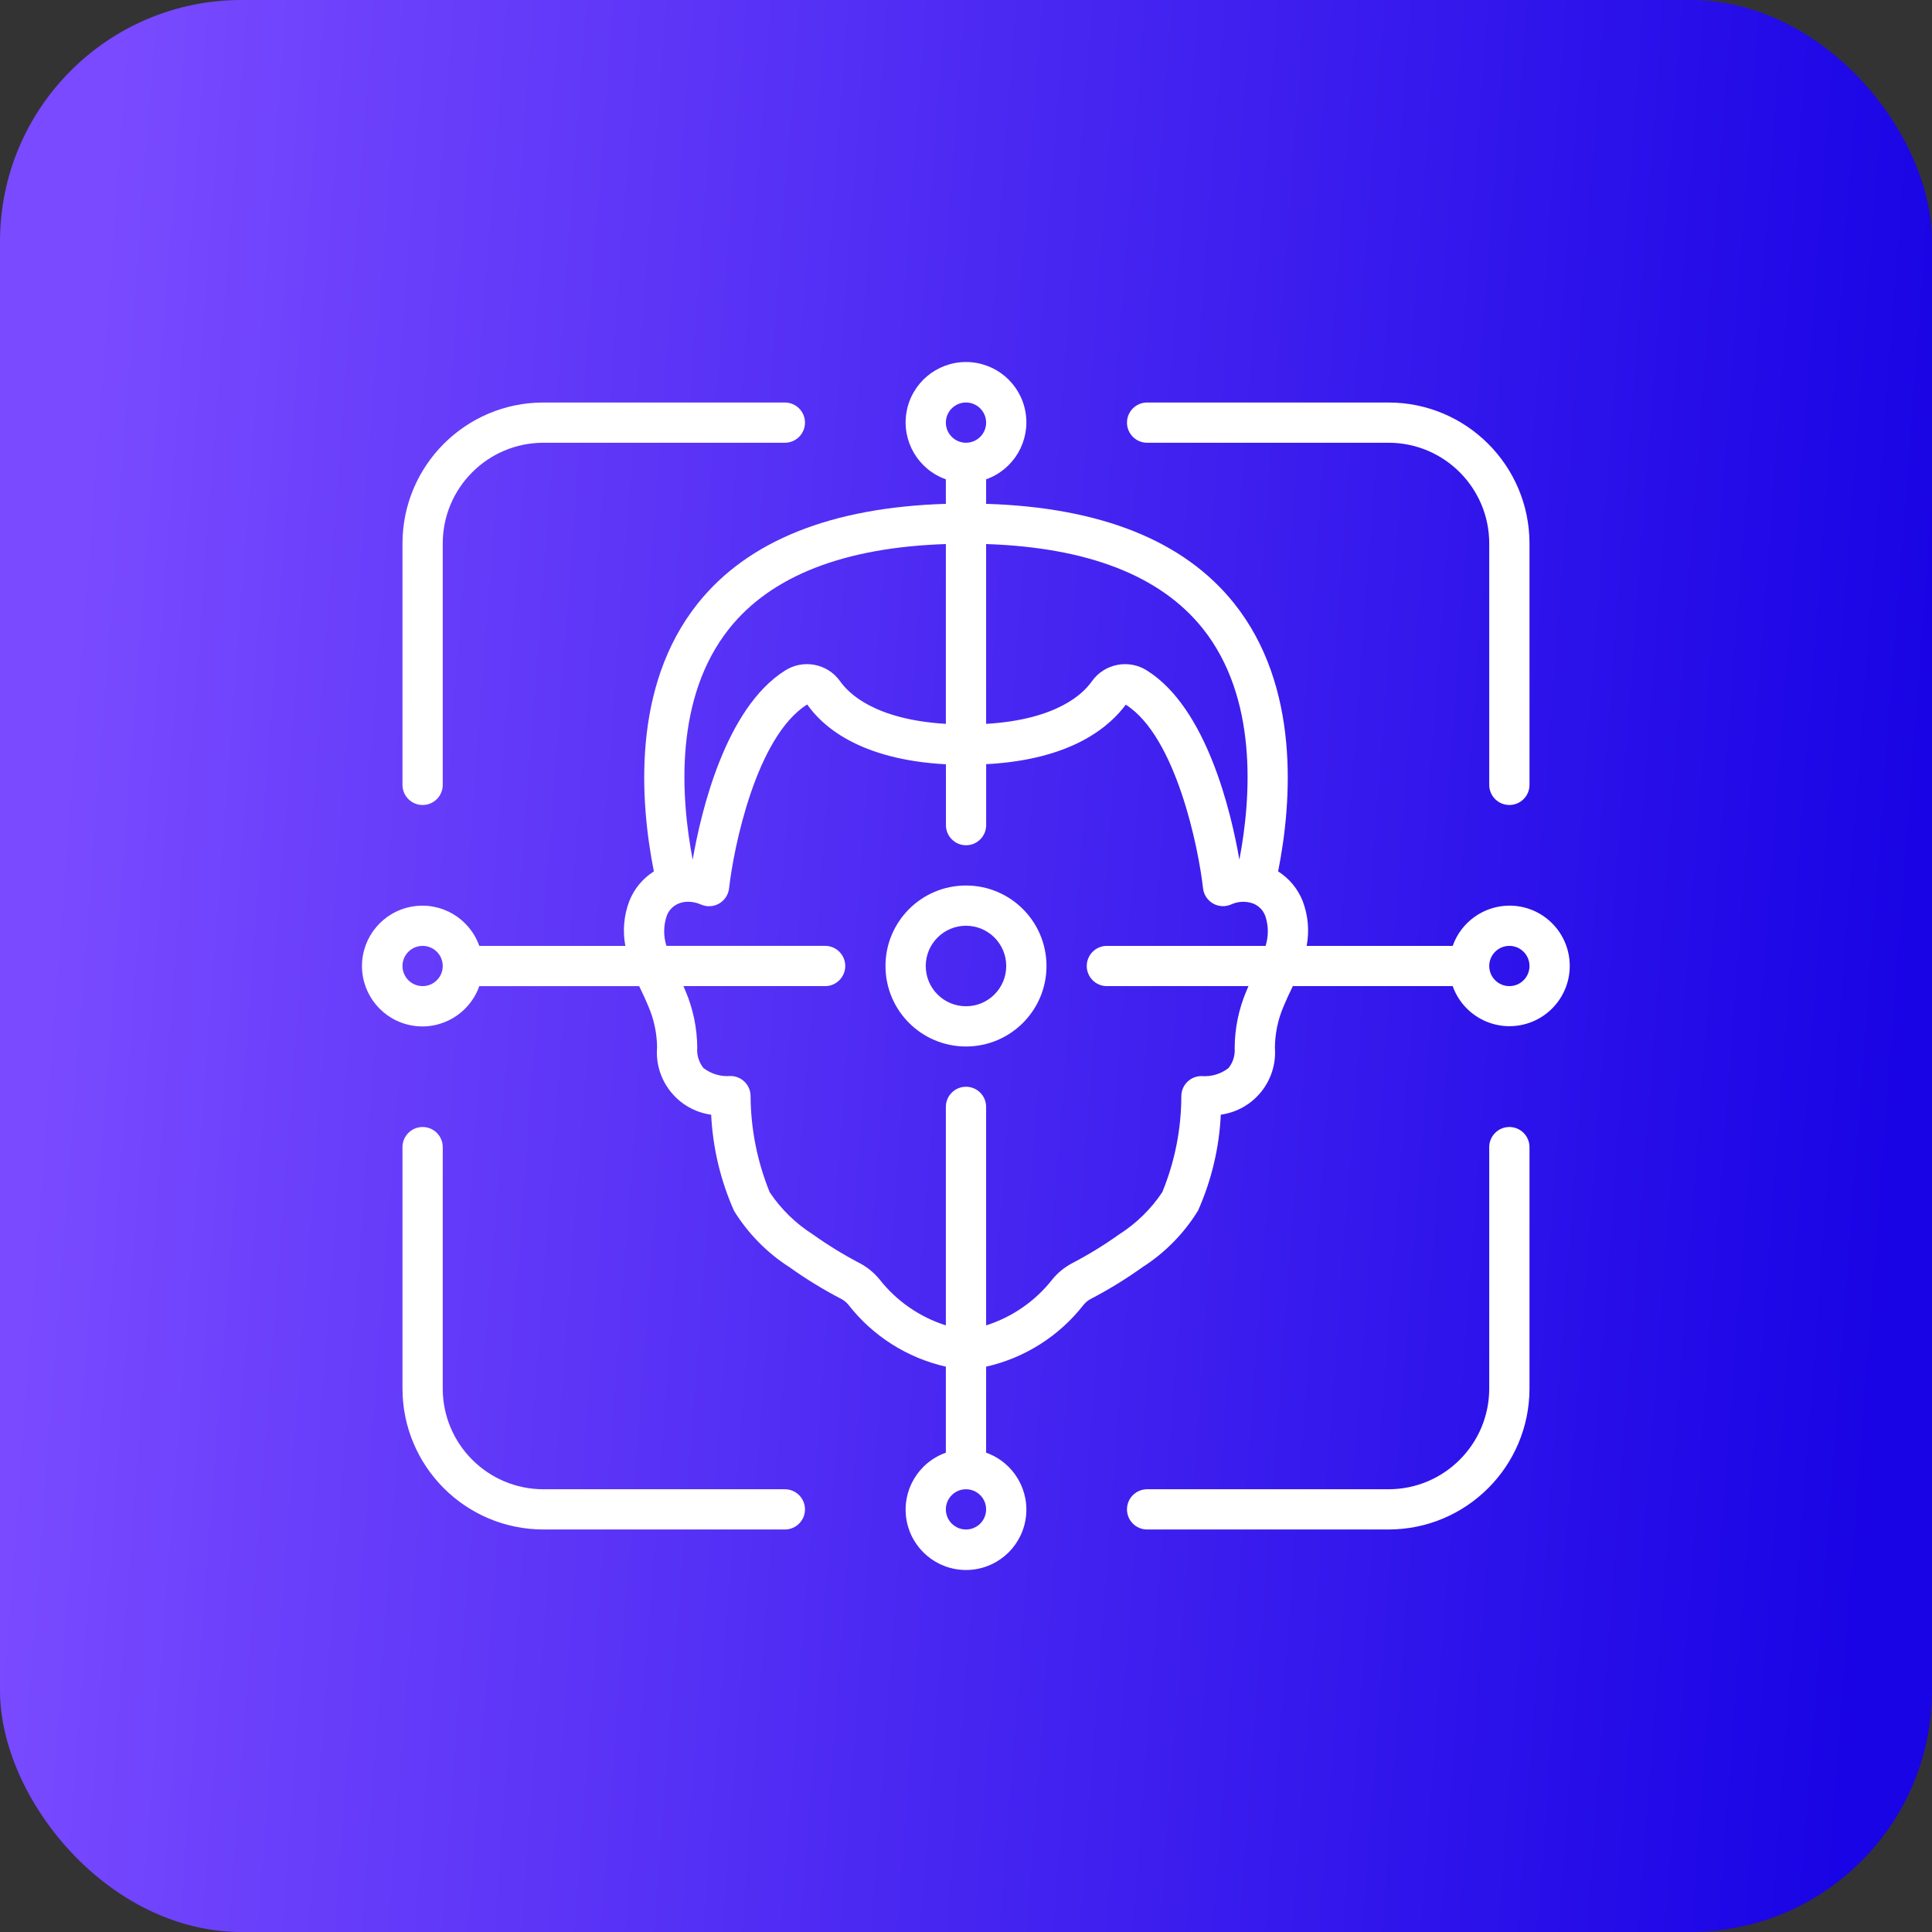 <svg width="80" height="80" viewBox="0 0 80 80" fill="none" xmlns="http://www.w3.org/2000/svg">
<rect x="0" y="0" width="80" height="80" fill="#333333" stroke="none"/>
<rect width="80" height="80" rx="10" fill="url(#paint0_linear_458_2862)"/>
<g clip-path="url(#clip0_458_2862)">
<path d="M62.5 37.5C61.444 37.505 60.505 38.172 60.153 39.167H54.106C54.224 38.544 54.166 37.9 53.94 37.308C53.739 36.802 53.384 36.374 52.925 36.083C53.5 33.178 53.841 28.422 51.107 24.99C49.031 22.385 45.566 21.009 40.833 20.863V19.847C41.981 19.441 42.669 18.267 42.464 17.067C42.258 15.867 41.217 14.99 40 14.99C38.782 14.99 37.742 15.867 37.536 17.067C37.33 18.267 38.018 19.441 39.166 19.847V20.863C34.433 21.009 30.968 22.385 28.892 24.989C26.155 28.421 26.5 33.177 27.075 36.083C26.616 36.373 26.26 36.802 26.06 37.307C25.833 37.9 25.776 38.544 25.894 39.168H19.846C19.44 38.02 18.267 37.332 17.067 37.538C15.866 37.744 14.989 38.784 14.989 40.002C14.989 41.219 15.866 42.26 17.067 42.466C18.267 42.672 19.44 41.983 19.846 40.835H26.467C26.624 41.154 26.751 41.436 26.855 41.687C27.081 42.217 27.201 42.787 27.208 43.363C27.095 44.742 28.078 45.968 29.448 46.158C29.515 47.532 29.836 48.881 30.395 50.138C30.975 51.078 31.759 51.876 32.689 52.471C33.372 52.959 34.088 53.398 34.833 53.785C34.947 53.845 35.048 53.927 35.13 54.026C36.138 55.322 37.565 56.228 39.166 56.591V60.153C38.018 60.559 37.33 61.733 37.536 62.933C37.742 64.133 38.782 65.01 40 65.01C41.217 65.01 42.258 64.133 42.464 62.933C42.669 61.733 41.981 60.559 40.833 60.153V56.591C42.435 56.229 43.861 55.323 44.87 54.028C44.949 53.932 45.044 53.852 45.153 53.793C45.902 53.403 46.622 52.961 47.309 52.47C48.242 51.873 49.029 51.072 49.609 50.127C50.166 48.873 50.486 47.526 50.551 46.156C51.913 45.968 52.894 44.754 52.791 43.383C52.796 42.8 52.916 42.222 53.144 41.685C53.248 41.435 53.376 41.153 53.533 40.833H60.153C60.579 42.029 61.834 42.715 63.07 42.427C64.306 42.139 65.129 40.97 64.983 39.709C64.837 38.448 63.769 37.498 62.5 37.5ZM49.805 26.028C52.084 28.888 51.816 32.988 51.32 35.598C50.979 33.631 49.971 29.33 47.506 27.773C46.745 27.279 45.73 27.475 45.207 28.217C44.865 28.709 43.778 29.8 40.833 29.973V22.528C45.028 22.667 48.054 23.833 49.805 26.028ZM40 16.667C40.46 16.667 40.833 17.04 40.833 17.5C40.833 17.96 40.46 18.333 40 18.333C39.539 18.333 39.166 17.96 39.166 17.5C39.166 17.04 39.539 16.667 40 16.667ZM30.195 26.028C31.945 23.833 34.971 22.667 39.166 22.528V29.973C36.221 29.797 35.132 28.708 34.78 28.199C34.255 27.472 33.252 27.283 32.5 27.771C30.031 29.33 29.023 33.631 28.682 35.598C28.183 32.988 27.916 28.888 30.195 26.028ZM17.5 40.833C17.039 40.833 16.666 40.46 16.666 40C16.666 39.54 17.039 39.167 17.5 39.167C17.96 39.167 18.333 39.54 18.333 40C18.333 40.46 17.96 40.833 17.5 40.833ZM40 63.333C39.539 63.333 39.166 62.96 39.166 62.5C39.166 62.04 39.539 61.667 40 61.667C40.46 61.667 40.833 62.04 40.833 62.5C40.833 62.96 40.46 63.333 40 63.333ZM51.605 41.048C51.29 41.794 51.127 42.595 51.125 43.404C51.147 43.702 51.055 43.997 50.867 44.229C50.548 44.474 50.15 44.591 49.75 44.558C49.289 44.558 48.916 44.931 48.916 45.392C48.914 46.755 48.646 48.104 48.128 49.364C47.66 50.066 47.051 50.662 46.339 51.114C45.715 51.56 45.06 51.961 44.38 52.315C44.072 52.48 43.8 52.703 43.579 52.973C42.876 53.871 41.919 54.536 40.833 54.881V45.833C40.833 45.373 40.46 45 40 45C39.539 45 39.166 45.373 39.166 45.833V54.881C38.078 54.536 37.12 53.871 36.416 52.973C36.192 52.698 35.914 52.471 35.6 52.306C34.925 51.953 34.276 51.554 33.655 51.112C32.947 50.661 32.34 50.069 31.873 49.371C31.358 48.106 31.088 46.754 31.08 45.388C31.08 44.928 30.706 44.555 30.246 44.555C29.846 44.588 29.448 44.47 29.129 44.226C28.938 43.987 28.846 43.685 28.871 43.38C28.866 42.578 28.703 41.785 28.391 41.047C28.364 40.98 28.329 40.903 28.299 40.833H34.166C34.627 40.833 35 40.459 35 39.999C35 39.539 34.627 39.166 34.166 39.166H27.595C27.467 38.762 27.471 38.327 27.607 37.926C27.692 37.693 27.87 37.508 28.1 37.414C28.225 37.364 28.36 37.338 28.495 37.339C28.677 37.341 28.856 37.38 29.022 37.453C29.265 37.561 29.544 37.547 29.774 37.416C30.005 37.284 30.159 37.05 30.189 36.787C30.374 35.12 31.311 30.495 33.425 29.17C34.028 30.039 35.56 31.456 39.169 31.647V34.167C39.169 34.627 39.542 35 40.002 35C40.462 35 40.835 34.627 40.835 34.167V31.643C44.445 31.453 45.979 30.037 46.615 29.179C48.692 30.492 49.63 35.113 49.815 36.783C49.845 37.047 49.999 37.281 50.229 37.412C50.459 37.544 50.739 37.558 50.981 37.45C51.271 37.317 51.601 37.305 51.9 37.417C52.13 37.511 52.309 37.697 52.394 37.931C52.529 38.331 52.532 38.764 52.405 39.167H45.833C45.373 39.167 45 39.54 45 40C45 40.46 45.373 40.833 45.833 40.833H51.697C51.666 40.904 51.632 40.98 51.605 41.048ZM62.5 40.833C62.039 40.833 61.666 40.46 61.666 40C61.666 39.54 62.039 39.167 62.5 39.167C62.96 39.167 63.333 39.54 63.333 40C63.333 40.46 62.96 40.833 62.5 40.833Z" fill="white"/>
<path d="M39.999 36.667C38.158 36.667 36.666 38.159 36.666 40C36.666 41.841 38.158 43.333 39.999 43.333C41.84 43.333 43.333 41.841 43.333 40C43.333 38.159 41.84 36.667 39.999 36.667ZM39.999 41.667C39.079 41.667 38.333 40.921 38.333 40C38.333 39.08 39.079 38.333 39.999 38.333C40.92 38.333 41.666 39.08 41.666 40C41.666 40.921 40.92 41.667 39.999 41.667Z" fill="white"/>
<path d="M17.499 33.333C17.96 33.333 18.333 32.96 18.333 32.5V22.5C18.335 20.2 20.199 18.336 22.499 18.333H32.499C32.96 18.333 33.333 17.96 33.333 17.5C33.333 17.04 32.96 16.667 32.499 16.667H22.499C19.279 16.67 16.67 19.28 16.666 22.5V32.5C16.666 32.96 17.039 33.333 17.499 33.333Z" fill="white"/>
<path d="M47.499 18.333H57.499C59.799 18.336 61.663 20.2 61.666 22.5V32.5C61.666 32.96 62.039 33.333 62.499 33.333C62.96 33.333 63.333 32.96 63.333 32.5V22.5C63.329 19.28 60.719 16.67 57.499 16.667H47.499C47.039 16.667 46.666 17.04 46.666 17.5C46.666 17.96 47.039 18.333 47.499 18.333Z" fill="white"/>
<path d="M17.499 46.667C17.039 46.667 16.666 47.04 16.666 47.5V57.5C16.67 60.72 19.279 63.329 22.499 63.333H32.499C32.96 63.333 33.333 62.96 33.333 62.5C33.333 62.04 32.96 61.667 32.499 61.667H22.499C20.199 61.664 18.335 59.8 18.333 57.5V47.5C18.333 47.04 17.96 46.667 17.499 46.667Z" fill="white"/>
<path d="M57.499 63.333C60.719 63.329 63.329 60.72 63.333 57.5V47.5C63.333 47.04 62.96 46.667 62.499 46.667C62.039 46.667 61.666 47.04 61.666 47.5V57.5C61.663 59.8 59.799 61.664 57.499 61.667H47.499C47.039 61.667 46.666 62.04 46.666 62.5C46.666 62.96 47.039 63.333 47.499 63.333H57.499Z" fill="white"/>
</g>
<defs>
<linearGradient id="paint0_linear_458_2862" x1="4.381" y1="8.615" x2="81.02" y2="14.391" gradientUnits="userSpaceOnUse">
<stop stop-color="#794AFF"/>
<stop offset="1" stop-color="#1904E5"/>
</linearGradient>
<clipPath id="clip0_458_2862">
<rect width="50" height="50" fill="white" transform="translate(15 15)"/>
</clipPath>
</defs>
</svg>

